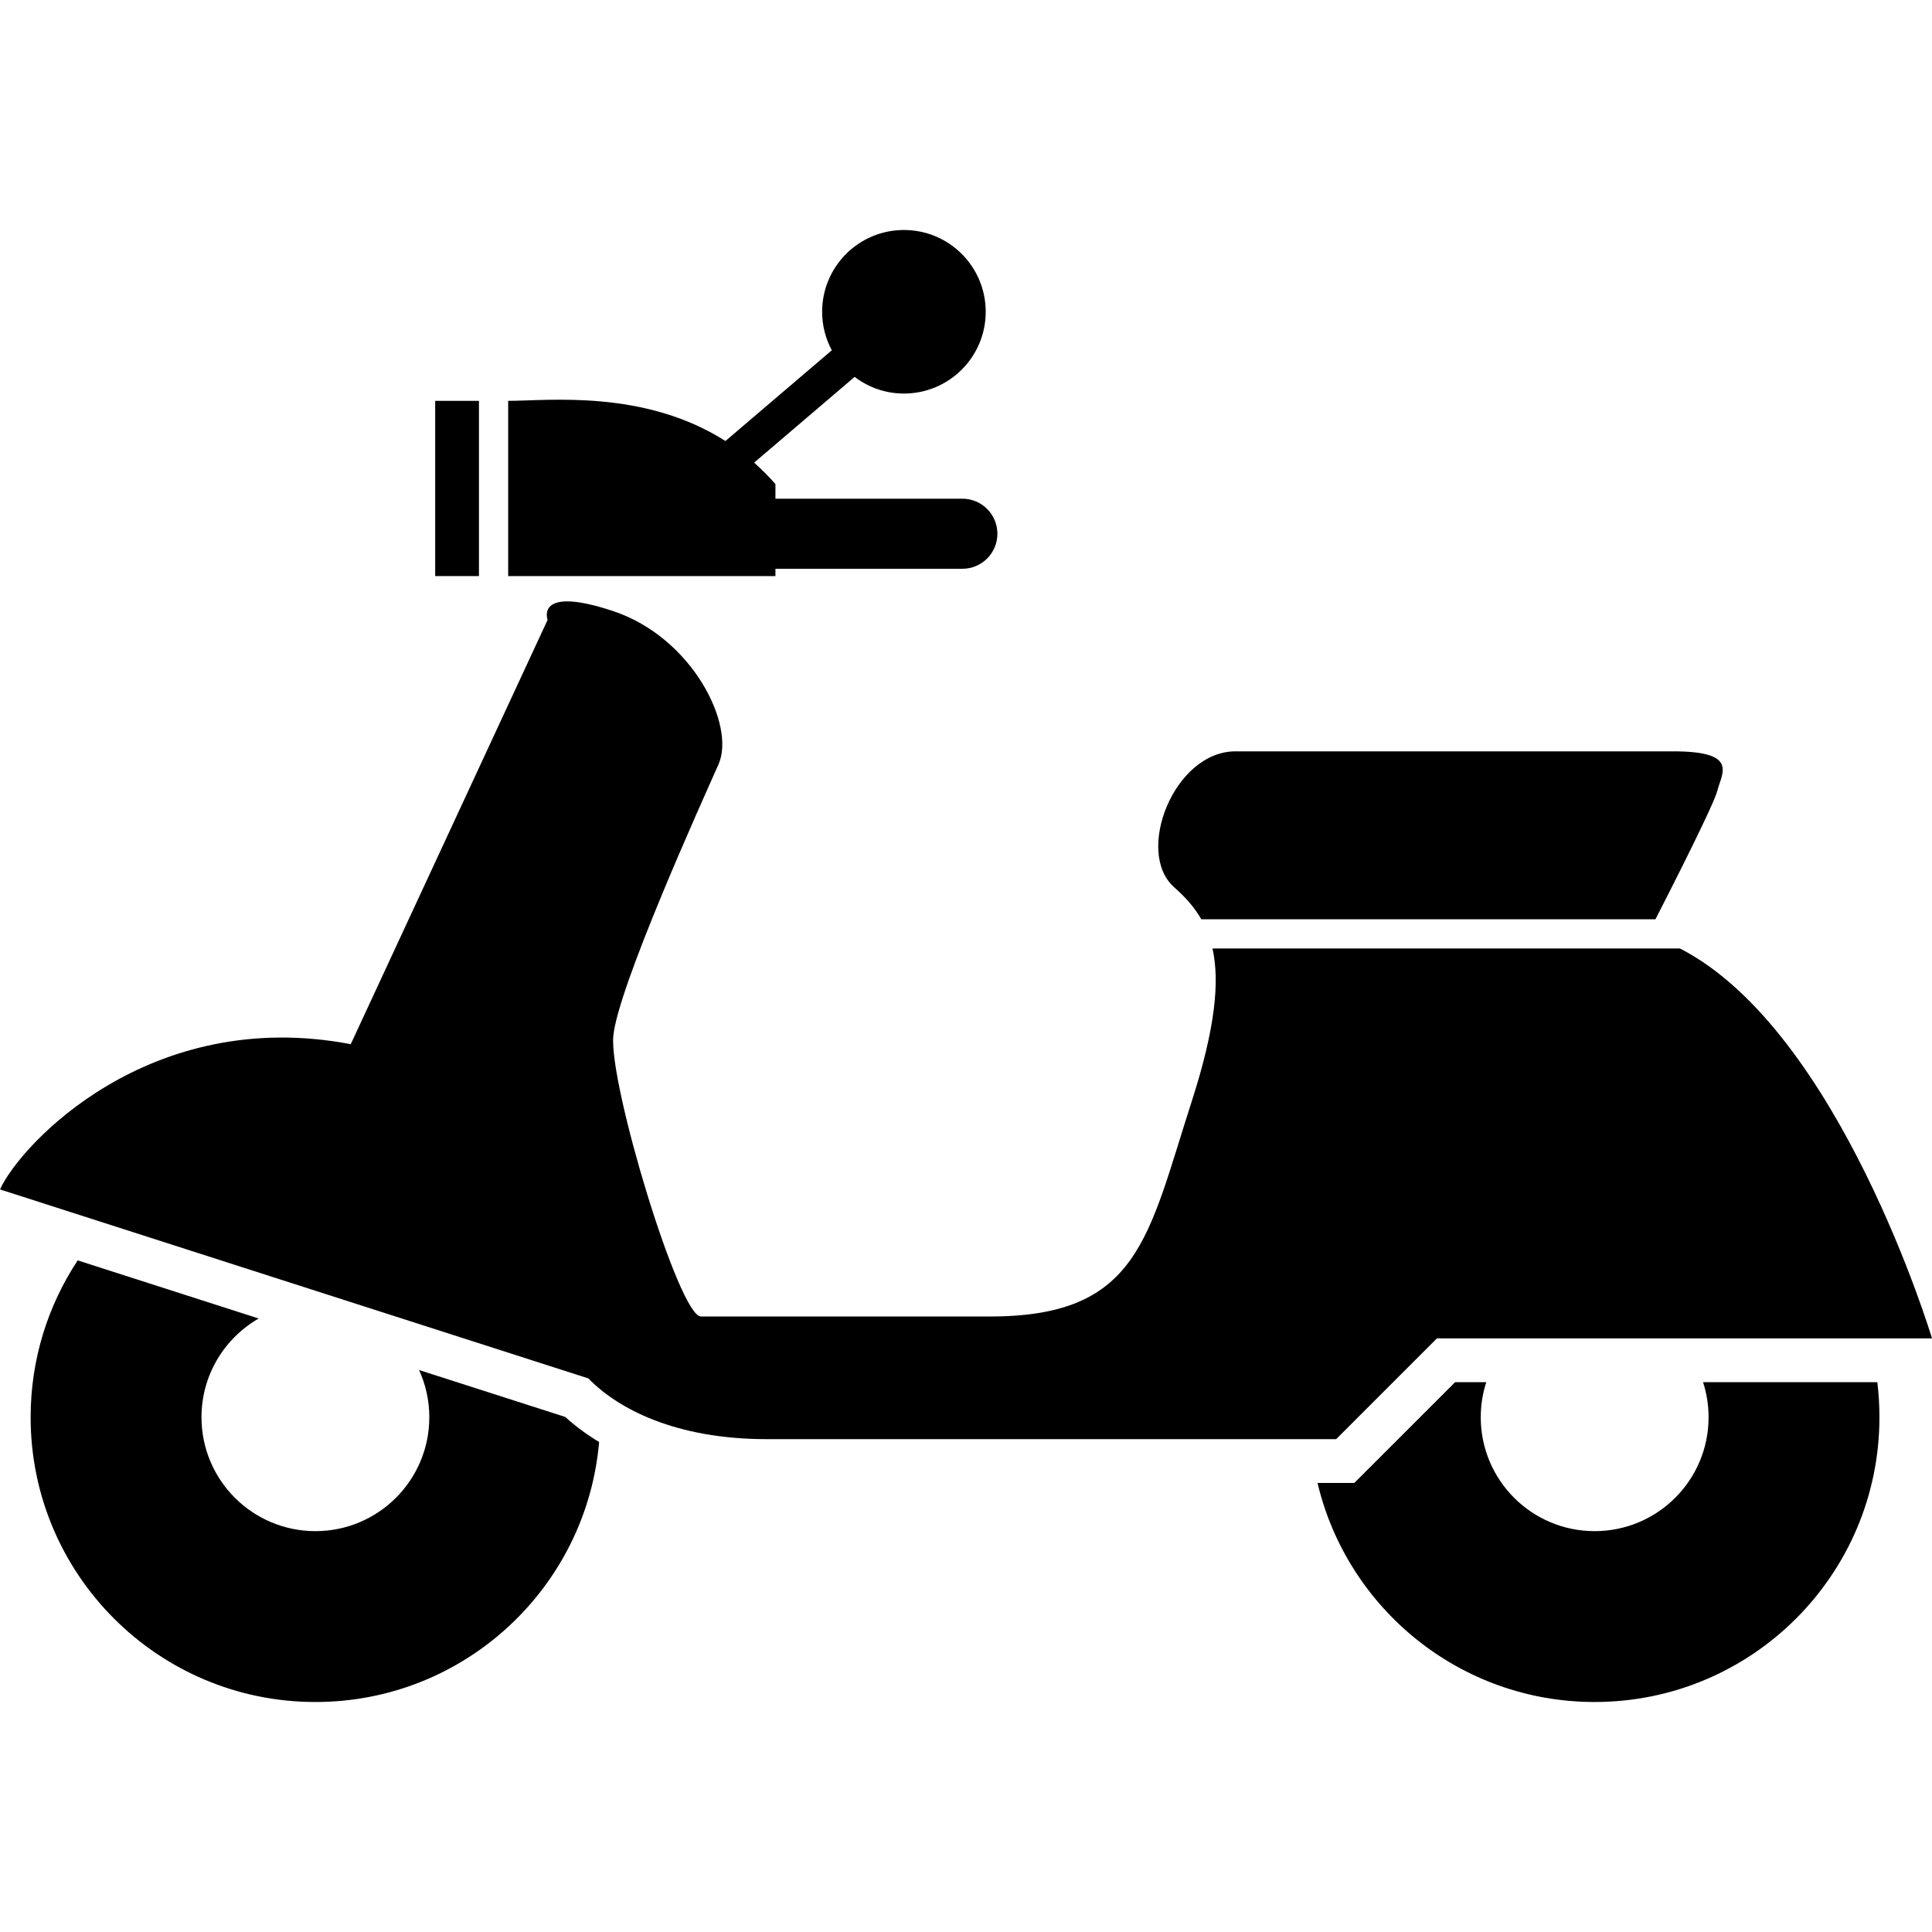 <?xml version="1.0" encoding="utf-8"?>

<!DOCTYPE svg PUBLIC "-//W3C//DTD SVG 1.1//EN" "http://www.w3.org/Graphics/SVG/1.1/DTD/svg11.dtd">
<!-- Скачано с сайта svg4.ru / Downloaded from svg4.ru -->
<svg version="1.1" id="_x32_" xmlns="http://www.w3.org/2000/svg" xmlns:xlink="http://www.w3.org/1999/xlink" 
	 viewBox="0 0 512 512"  xml:space="preserve">
<style type="text/css">
	.st0{fill:#000000;}
</style>
<g>
	<rect x="115.327" y="106.231" class="st0" width="11.6" height="46.437"/>
	<path class="st0" d="M205.497,152.669c0,0,0-0.715,0-1.936h49.539c5.131,0,9.283-4.159,9.283-9.283
		c0-5.131-4.152-9.291-9.283-9.291h-49.539c0-1.29,0-2.589,0-3.871c-1.82-2.084-3.716-3.958-5.644-5.684l26.635-22.725
		c3.622,2.76,8.148,4.416,13.061,4.416c11.973,0,21.676-9.702,21.676-21.668c0-11.973-9.703-21.675-21.676-21.675
		c-11.973,0-21.676,9.702-21.676,21.675c0,3.685,0.933,7.161,2.566,10.2l-28.19,24.047c-21.614-13.769-47.067-10.643-57.578-10.643
		v46.437h11.615H205.497z"/>
	<path class="st0" d="M111.052,363.071c1.741,3.802,2.721,8.054,2.721,12.509c0,16.676-13.512,30.188-30.18,30.188
		c-16.669,0-30.197-13.512-30.197-30.188c0-11.188,6.111-20.968,15.16-26.161l-47.969-15.402
		c-7.868,11.919-12.47,26.192-12.47,41.563c0,41.68,33.788,75.468,75.476,75.468c39.463,0,71.836-30.282,75.179-68.898
		c-3.716-2.247-6.686-4.548-8.956-6.64L111.052,363.071z"/>
	<path class="st0" d="M451.328,366.297c0.948,2.923,1.462,6.056,1.462,9.283c0,16.676-13.512,30.188-30.196,30.188
		c-16.669,0-30.181-13.512-30.181-30.188c0-3.227,0.513-6.36,1.462-9.283h-8.256l-26.714,26.698h-9.749
		c7.868,33.275,37.753,58.053,73.438,58.053c41.687,0,75.475-33.788,75.475-75.468c0-3.157-0.187-6.243-0.56-9.283H451.328z"/>
	<path class="st0" d="M318.351,243.615h120.366c4.711-9.205,15.487-30.437,16.389-34.052c1.166-4.649,5.8-10.449-11.616-10.449
		c-17.415,0-99.84,0-116.089,0c-16.265,0-26.714,26.698-16.265,35.988C313.982,237.621,316.47,240.311,318.351,243.615z"/>
	<path class="st0" d="M380.797,354.682H512c0,0-24.506-81.664-66.799-103.324H321.322c1.943,8.7,0.777,21.053-5.536,40.63
		c-11.615,35.996-13.932,56.894-53.411,56.894c-39.463,0-70.81,0-76.626,0c-5.8,0-24.381-61.536-23.215-74.309
		c1.166-12.766,23.215-61.528,27.864-71.977c4.649-10.449-6.966-33.672-27.864-40.637c-20.898-6.966-17.415,2.324-17.415,2.324
		L92.952,276.719C39.666,266.565,5.458,303.199,0,315.211l155.926,50.083c7.806,8.047,23.09,16.094,47.238,16.094
		c29.03,0,150.935,0,150.935,0L380.797,354.682z"/>
</g>
</svg>